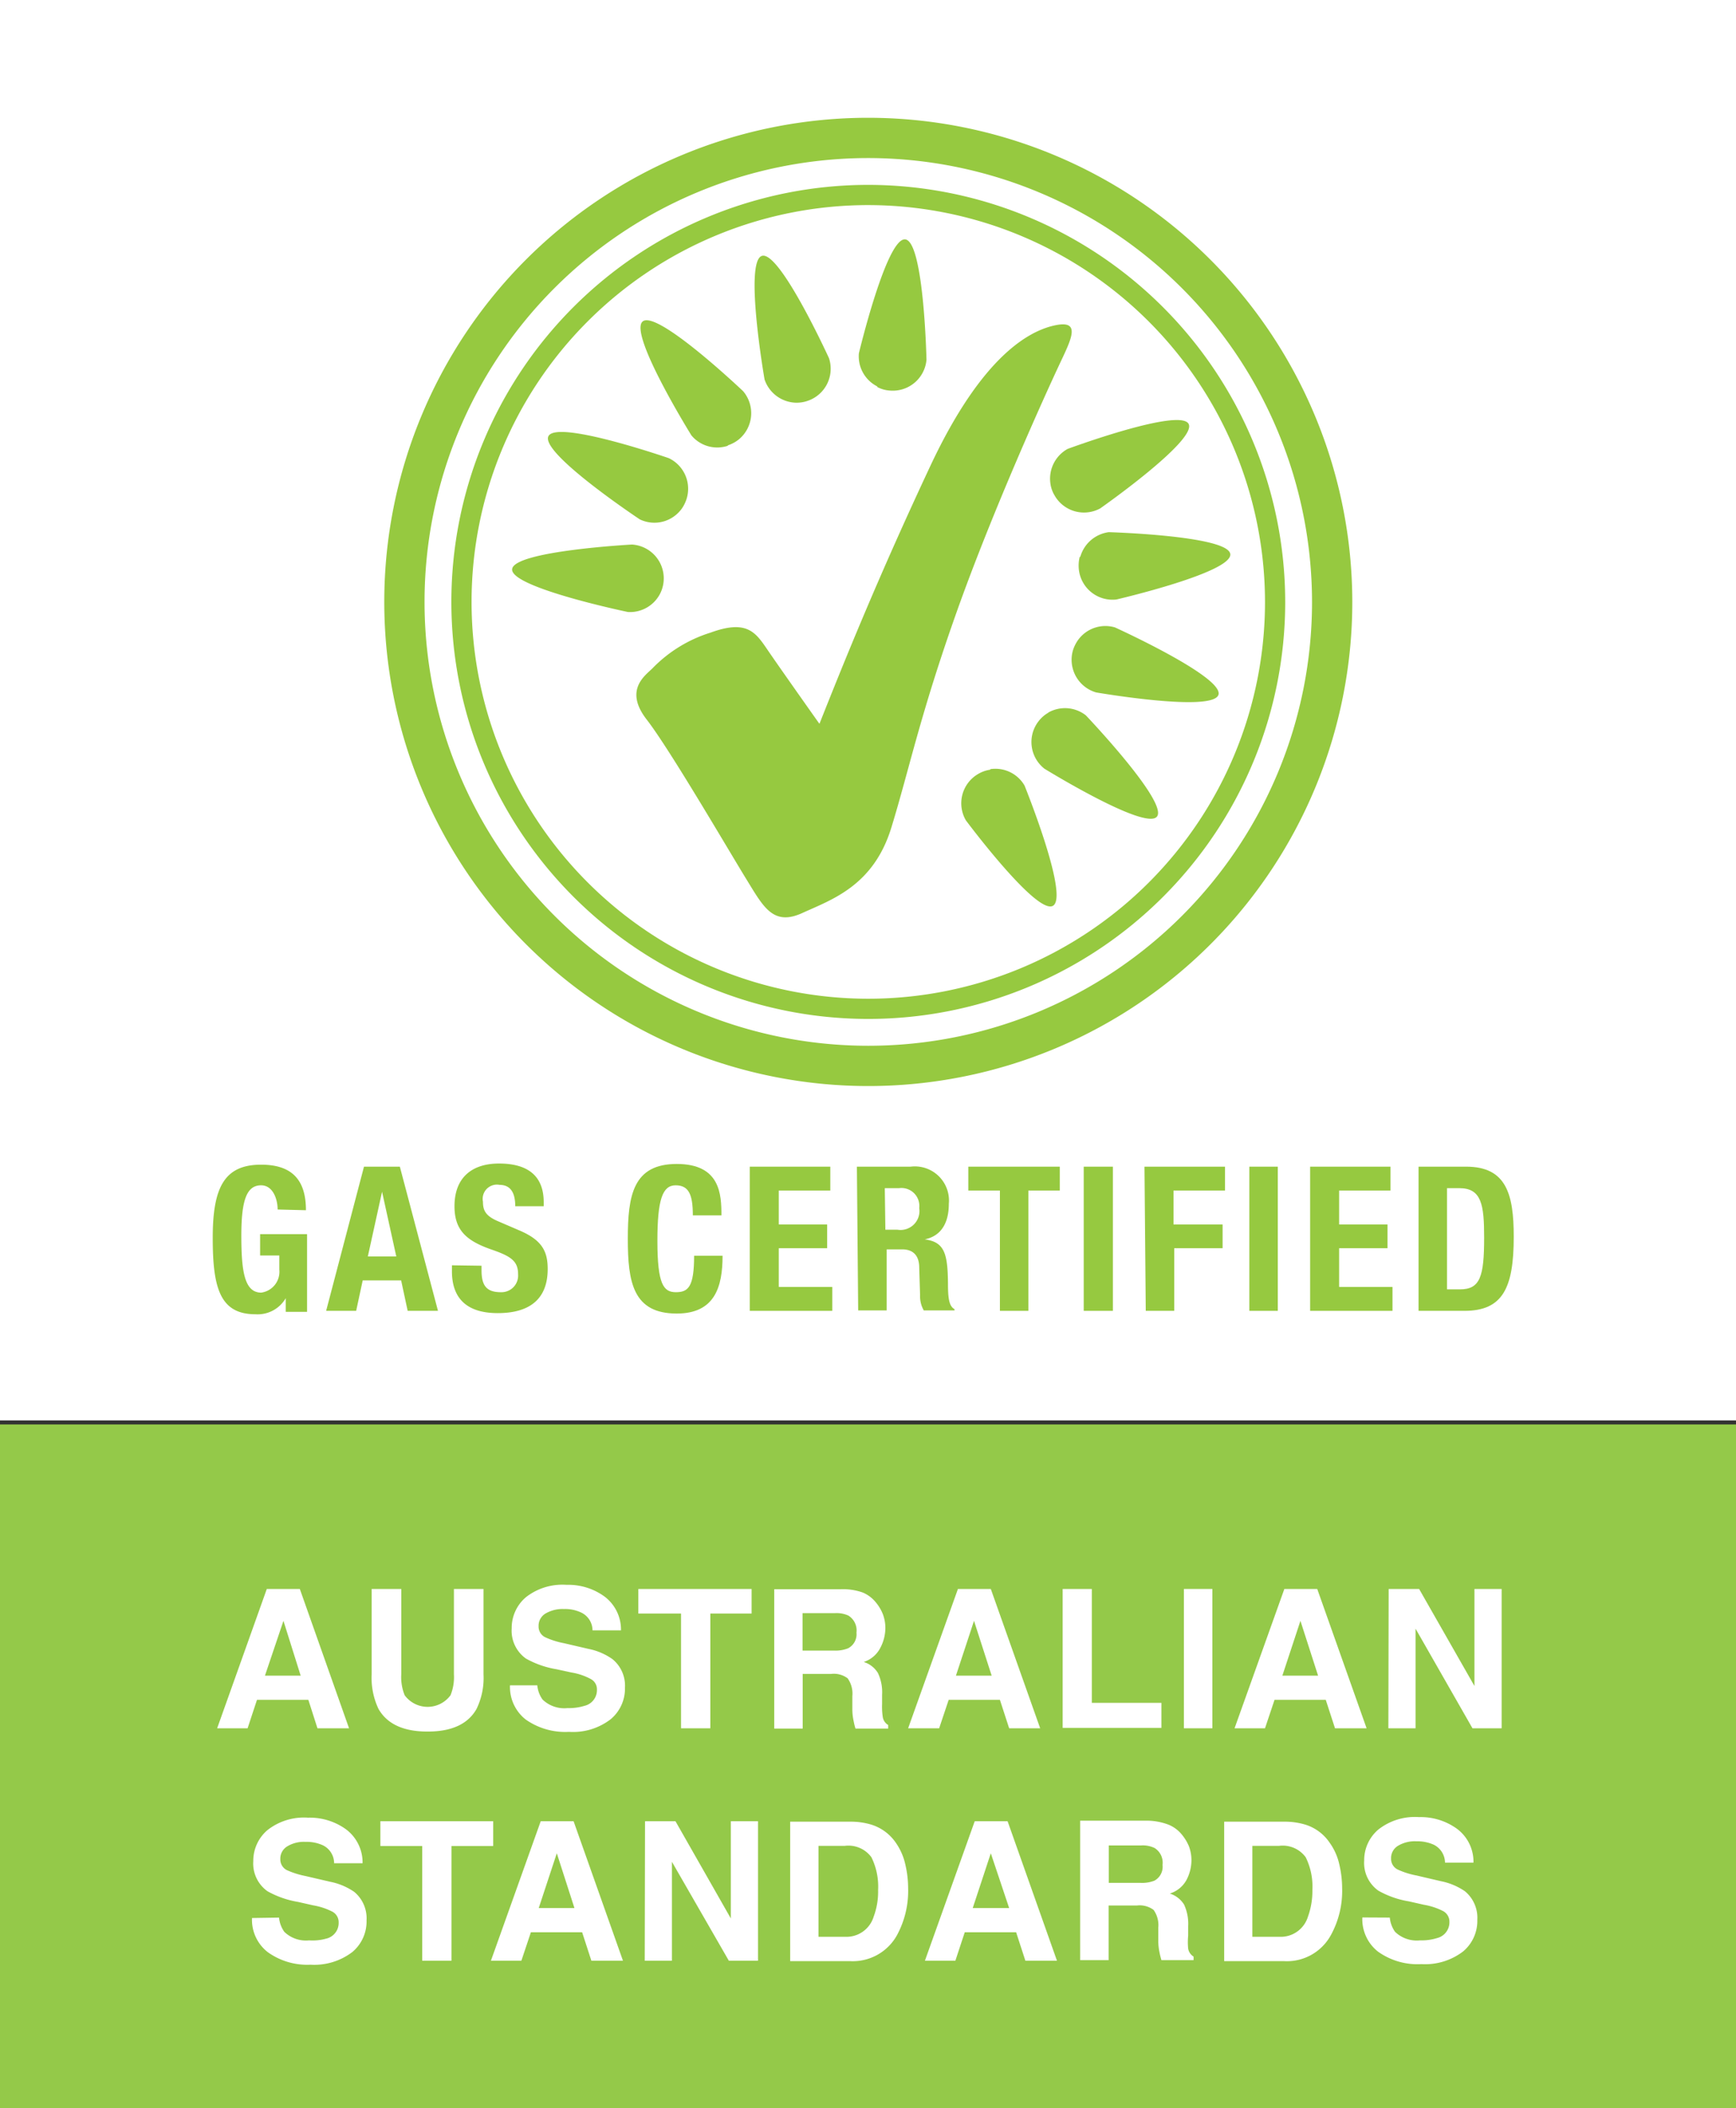 <svg id="Layer_1" data-name="Layer 1" xmlns="http://www.w3.org/2000/svg" viewBox="0 0 122 148.13"><rect x="0" y="0" width="122" height="148.13" fill="#333333" stroke="none"/><defs><style>.cls-1{fill:#fff;}.cls-2{fill:#94c949;}.cls-3{fill:#96c940;}.cls-4,.cls-5{fill:none;stroke:#96c940;stroke-miterlimit:10;}.cls-4{stroke-width:1.42px;}.cls-5{stroke-width:2.83px;}</style></defs><title>GasCertified-Icon-Final</title><rect class="cls-1" width="122" height="99.8"/><rect class="cls-2" y="100.08" width="122" height="48.05"/><path class="cls-1" d="M255.83,459.43h2.32l3.46,9.79h-2.22l-.64-2h-3.61l-.66,2h-2.14Zm-.13,6.09h2.51L257,461.67Z" transform="translate(-237.08 -347.79)"/><path class="cls-1" d="M263.2,459.43h2.08v6a3.37,3.37,0,0,0,.24,1.47,2,2,0,0,0,3.22,0,3.37,3.37,0,0,0,.24-1.47v-6h2.08v6a5,5,0,0,1-.49,2.43c-.6,1.06-1.74,1.59-3.44,1.59s-2.84-.53-3.45-1.59a5.08,5.08,0,0,1-.48-2.43Z" transform="translate(-237.08 -347.79)"/><path class="cls-1" d="M274.84,466.2a2,2,0,0,0,.37,1,2.19,2.19,0,0,0,1.75.6,3.67,3.67,0,0,0,1.2-.16,1.13,1.13,0,0,0,.87-1.13.81.81,0,0,0-.43-.75,4.31,4.31,0,0,0-1.36-.46l-1.06-.23a6.57,6.57,0,0,1-2.14-.75,2.4,2.4,0,0,1-1-2.12,2.83,2.83,0,0,1,1-2.19,4.15,4.15,0,0,1,2.85-.87,4.33,4.33,0,0,1,2.67.82,2.9,2.9,0,0,1,1.16,2.38h-2a1.39,1.39,0,0,0-.79-1.25,2.65,2.65,0,0,0-1.22-.25,2.38,2.38,0,0,0-1.3.32,1,1,0,0,0-.48.89.83.83,0,0,0,.48.78,5.64,5.64,0,0,0,1.3.41l1.72.4a4.39,4.39,0,0,1,1.69.72,2.4,2.4,0,0,1,.88,2,2.8,2.8,0,0,1-1,2.22,4.33,4.33,0,0,1-2.93.89,4.83,4.83,0,0,1-3.05-.87,2.91,2.91,0,0,1-1.1-2.4Z" transform="translate(-237.08 -347.79)"/><path class="cls-1" d="M289.9,459.43v1.73H287v8.06h-2.06v-8.06h-3v-1.73Z" transform="translate(-237.08 -347.79)"/><path class="cls-1" d="M297.71,459.68a2.35,2.35,0,0,1,.91.68,3.06,3.06,0,0,1,.5.83,2.74,2.74,0,0,1,.18,1,3,3,0,0,1-.35,1.37,2,2,0,0,1-1.17,1,1.78,1.78,0,0,1,1,.78,3.16,3.16,0,0,1,.29,1.53v.65a4.82,4.82,0,0,0,.05.92.79.79,0,0,0,.38.55v.25H297.2a5,5,0,0,1-.13-.53,3.86,3.86,0,0,1-.09-.84v-.91a1.85,1.85,0,0,0-.33-1.25,1.61,1.61,0,0,0-1.16-.31h-2v3.84h-2v-9.79h4.68A4.12,4.12,0,0,1,297.71,459.68Zm-4.23,1.45v2.63h2.2a2.39,2.39,0,0,0,1-.16,1.11,1.11,0,0,0,.59-1.1,1.23,1.23,0,0,0-.57-1.2,2,2,0,0,0-.94-.17Z" transform="translate(-237.08 -347.79)"/><path class="cls-1" d="M304.4,459.43h2.31l3.47,9.79H308l-.65-2h-3.6l-.67,2H300.9Zm-.14,6.09h2.51l-1.24-3.85Z" transform="translate(-237.08 -347.79)"/><path class="cls-1" d="M311.76,459.43h2.05v8h4.89v1.76h-6.94Z" transform="translate(-237.08 -347.79)"/><path class="cls-1" d="M322.28,469.22h-2v-9.79h2Z" transform="translate(-237.08 -347.79)"/><path class="cls-1" d="M327.34,459.43h2.31l3.47,9.79H330.9l-.65-2h-3.6l-.67,2h-2.14Zm-.14,6.09h2.51l-1.24-3.85Z" transform="translate(-237.08 -347.79)"/><path class="cls-1" d="M334.67,459.43h2.14l3.89,6.82v-6.82h1.91v9.79h-2.05l-4-7v7h-1.91Z" transform="translate(-237.08 -347.79)"/><path class="cls-1" d="M256.69,482.52a2.06,2.06,0,0,0,.37,1,2.18,2.18,0,0,0,1.74.6A3.59,3.59,0,0,0,260,484a1.13,1.13,0,0,0,.88-1.14.84.84,0,0,0-.43-.75,4.63,4.63,0,0,0-1.36-.45l-1.06-.24a6.64,6.64,0,0,1-2.15-.75,2.39,2.39,0,0,1-1-2.12,2.83,2.83,0,0,1,1-2.18,4.15,4.15,0,0,1,2.85-.87,4.35,4.35,0,0,1,2.67.82,2.91,2.91,0,0,1,1.16,2.38h-2a1.4,1.4,0,0,0-.79-1.26,2.73,2.73,0,0,0-1.22-.24,2.24,2.24,0,0,0-1.29.32,1,1,0,0,0-.48.89.84.84,0,0,0,.47.78,6,6,0,0,0,1.3.41l1.72.4a4.54,4.54,0,0,1,1.7.71,2.41,2.41,0,0,1,.87,2,2.8,2.8,0,0,1-1,2.23,4.41,4.41,0,0,1-2.94.89,4.76,4.76,0,0,1-3-.88,2.88,2.88,0,0,1-1.11-2.4Z" transform="translate(-237.08 -347.79)"/><path class="cls-1" d="M271.74,475.75v1.74h-2.93v8.06h-2.06v-8.06h-2.94v-1.74Z" transform="translate(-237.08 -347.79)"/><path class="cls-1" d="M275.08,475.75h2.31l3.47,9.8h-2.22l-.65-2h-3.6l-.67,2h-2.14Zm-.14,6.1h2.51L276.21,478Z" transform="translate(-237.08 -347.79)"/><path class="cls-1" d="M282.41,475.75h2.14l3.89,6.83v-6.83h1.91v9.8H288.3l-4-6.95v6.95h-1.91Z" transform="translate(-237.08 -347.79)"/><path class="cls-1" d="M298.35,476a3.26,3.26,0,0,1,1.67,1.24,4.28,4.28,0,0,1,.69,1.58,7.28,7.28,0,0,1,.19,1.62,6.54,6.54,0,0,1-.78,3.31,3.55,3.55,0,0,1-3.29,1.83h-4.22v-9.8h4.22A5,5,0,0,1,298.35,476Zm-3.75,1.48v6.39h1.88a2,2,0,0,0,2-1.42,5.05,5.05,0,0,0,.31-1.87,4.65,4.65,0,0,0-.47-2.3,2,2,0,0,0-1.87-.8Z" transform="translate(-237.08 -347.79)"/><path class="cls-1" d="M305.58,475.75h2.31l3.47,9.8h-2.22l-.65-2h-3.61l-.66,2h-2.14Zm-.14,6.1H308L306.71,478Z" transform="translate(-237.08 -347.79)"/><path class="cls-1" d="M319.22,476a2.35,2.35,0,0,1,.91.68,3.28,3.28,0,0,1,.5.82,2.78,2.78,0,0,1,.18,1,3,3,0,0,1-.35,1.38,2,2,0,0,1-1.17.95,1.85,1.85,0,0,1,1,.77,3.22,3.22,0,0,1,.29,1.53v.66a4.69,4.69,0,0,0,0,.91.81.81,0,0,0,.38.56v.25h-2.26c-.06-.22-.11-.4-.13-.53a3.93,3.93,0,0,1-.09-.84v-.91a1.84,1.84,0,0,0-.33-1.25,1.63,1.63,0,0,0-1.16-.31h-2v3.84h-2v-9.8h4.68A4.31,4.31,0,0,1,319.22,476ZM315,477.45v2.63h2.2a2.41,2.41,0,0,0,1-.15,1.11,1.11,0,0,0,.58-1.11,1.22,1.22,0,0,0-.56-1.19,1.93,1.93,0,0,0-.94-.18Z" transform="translate(-237.08 -347.79)"/><path class="cls-1" d="M328.85,476a3.2,3.2,0,0,1,1.66,1.24,4.15,4.15,0,0,1,.7,1.58,7.28,7.28,0,0,1,.19,1.62,6.44,6.44,0,0,1-.79,3.31,3.52,3.52,0,0,1-3.28,1.83h-4.22v-9.8h4.22A5,5,0,0,1,328.85,476Zm-3.76,1.48v6.39H327a2,2,0,0,0,2-1.42,5.27,5.27,0,0,0,.31-1.87,4.65,4.65,0,0,0-.47-2.3,2,2,0,0,0-1.87-.8Z" transform="translate(-237.08 -347.79)"/><path class="cls-1" d="M334.75,482.52a2.06,2.06,0,0,0,.37,1,2.19,2.19,0,0,0,1.75.6,3.67,3.67,0,0,0,1.2-.16,1.14,1.14,0,0,0,.87-1.14.84.84,0,0,0-.43-.75,4.63,4.63,0,0,0-1.36-.45l-1.06-.24a6.47,6.47,0,0,1-2.14-.75,2.39,2.39,0,0,1-1-2.12,2.82,2.82,0,0,1,1-2.18,4.15,4.15,0,0,1,2.85-.87,4.35,4.35,0,0,1,2.67.82,2.88,2.88,0,0,1,1.16,2.38h-2a1.42,1.42,0,0,0-.79-1.26,2.79,2.79,0,0,0-1.22-.24,2.28,2.28,0,0,0-1.3.32,1,1,0,0,0-.48.89.83.83,0,0,0,.48.78,5.64,5.64,0,0,0,1.3.41l1.71.4a4.54,4.54,0,0,1,1.7.71,2.41,2.41,0,0,1,.87,2,2.8,2.8,0,0,1-1,2.23,4.4,4.4,0,0,1-2.93.89,4.77,4.77,0,0,1-3.05-.88,2.9,2.9,0,0,1-1.1-2.4Z" transform="translate(-237.08 -347.79)"/><path class="cls-3" d="M256.59,432.77c0-.75-.34-1.7-1.16-1.7-1,0-1.39,1-1.39,3.54s.23,4,1.4,4a1.48,1.48,0,0,0,1.27-1.61v-1h-1.35v-1.5h3.3v5.46h-1.5V439h0a2.28,2.28,0,0,1-2.13,1.13c-2.5,0-3-1.87-3-5.37s.79-5.14,3.4-5.14c2.24,0,3.15,1.14,3.15,3.2Z" transform="translate(-237.08 -347.79)"/><path class="cls-3" d="M262.66,429.76h2.52l2.68,10.13h-2.13l-.46-2.14h-2.7l-.46,2.14H260Zm.27,6.31h2l-1-4.55h0Z" transform="translate(-237.08 -347.79)"/><path class="cls-3" d="M270.92,436.72v.3c0,1,.27,1.56,1.35,1.56a1.17,1.17,0,0,0,1.22-1.25c0-.92-.47-1.26-1.82-1.73-1.81-.62-2.65-1.37-2.65-3.06,0-2,1.21-3,3.13-3s3.14.78,3.14,2.72v.28h-2c0-.95-.33-1.5-1.1-1.5a1,1,0,0,0-1.17,1.18c0,.62.19,1,1.05,1.37l1.58.68c1.53.67,1.92,1.45,1.92,2.68,0,2.14-1.3,3.1-3.51,3.1s-3.22-1.07-3.22-2.94v-.42Z" transform="translate(-237.08 -347.79)"/><path class="cls-3" d="M285.77,433.18c0-1.47-.29-2.11-1.21-2.11s-1.28,1-1.28,3.9c0,3.06.43,3.61,1.3,3.61s1.28-.38,1.28-2.56h2c0,2.18-.54,4.06-3.22,4.06-3.06,0-3.44-2.18-3.44-5.25s.38-5.26,3.44-5.26,3.14,2.14,3.14,3.61Z" transform="translate(-237.08 -347.79)"/><path class="cls-3" d="M295.43,429.76v1.68h-3.62v2.38h3.4v1.67h-3.4v2.72h3.76v1.68h-5.8V429.76Z" transform="translate(-237.08 -347.79)"/><path class="cls-3" d="M297.3,429.76h3.77a2.4,2.4,0,0,1,2.69,2.61c0,1.35-.54,2.26-1.69,2.5v0c1.39.18,1.61,1,1.63,3.09,0,1.06.08,1.61.46,1.81v.09H302a2,2,0,0,1-.26-1.07l-.06-1.94c0-.79-.38-1.28-1.2-1.28h-1.09v4.29h-2Zm2,4.43h.85a1.33,1.33,0,0,0,1.53-1.52,1.26,1.26,0,0,0-1.42-1.4h-1Z" transform="translate(-237.08 -347.79)"/><path class="cls-3" d="M311.56,429.76v1.68h-2.21v8.45h-2v-8.45h-2.22v-1.68Z" transform="translate(-237.08 -347.79)"/><path class="cls-3" d="M313.24,439.89V429.76h2.05v10.13Z" transform="translate(-237.08 -347.79)"/><path class="cls-3" d="M317.51,429.76h5.66v1.68h-3.62v2.38H323v1.67h-3.4v4.4h-2Z" transform="translate(-237.08 -347.79)"/><path class="cls-3" d="M324.88,439.89V429.76h2v10.13Z" transform="translate(-237.08 -347.79)"/><path class="cls-3" d="M334.8,429.76v1.68h-3.61v2.38h3.4v1.67h-3.4v2.72h3.75v1.68h-5.79V429.76Z" transform="translate(-237.08 -347.79)"/><path class="cls-3" d="M336.77,429.76h3.35c2.83,0,3.34,1.95,3.34,4.92,0,3.59-.76,5.21-3.47,5.21h-3.22Zm2,8.62h.91c1.42,0,1.7-.89,1.7-3.64,0-2.3-.18-3.47-1.74-3.47h-.87Z" transform="translate(-237.08 -347.79)"/><path class="cls-3" d="M288.23,379.11a2.36,2.36,0,0,1-2.56-.73s-4.43-7.13-3.43-8,7.07,4.9,7.07,4.9a2.39,2.39,0,0,1-.28,3.36,2.42,2.42,0,0,1-.8.44" transform="translate(-237.08 -347.79)"/><path class="cls-3" d="M298.73,374.94a2.37,2.37,0,0,1-1.29-2.33s1.95-8.16,3.26-8,1.49,8.46,1.49,8.46a2.38,2.38,0,0,1-2.59,2.16,2.18,2.18,0,0,1-.87-.25" transform="translate(-237.08 -347.79)"/><path class="cls-3" d="M310.89,381.69a2.39,2.39,0,0,1,1.22-2.36s7.87-2.91,8.5-1.76-6.21,5.94-6.21,5.94a2.38,2.38,0,0,1-3.23-.95,2.17,2.17,0,0,1-.28-.87" transform="translate(-237.08 -347.79)"/><path class="cls-3" d="M312.9,392.68a2.37,2.37,0,0,1,2.53-.81s7.65,3.47,7.28,4.73-8.6-.16-8.6-.16a2.39,2.39,0,0,1-1.63-2.95,2.6,2.6,0,0,1,.42-.81" transform="translate(-237.08 -347.79)"/><path class="cls-3" d="M306.68,401.83a2.37,2.37,0,0,1,2.4,1.15s3.15,7.78,2,8.45-6.12-6-6.12-6a2.38,2.38,0,0,1,.86-3.26,2.28,2.28,0,0,1,.85-.3" transform="translate(-237.08 -347.79)"/><path class="cls-3" d="M283.5,389.44a2.38,2.38,0,0,1-2.29,1.35s-8.22-1.71-8.14-3,8.42-1.74,8.42-1.74a2.38,2.38,0,0,1,2,3.41" transform="translate(-237.08 -347.79)"/><path class="cls-3" d="M292.92,376.08a2.4,2.4,0,0,1-2.11-1.63s-1.44-8.27-.19-8.68,4.72,7.19,4.72,7.19a2.38,2.38,0,0,1-1.52,3,2.33,2.33,0,0,1-.9.12" transform="translate(-237.08 -347.79)"/><path class="cls-3" d="M313,386.91a2.41,2.41,0,0,1,2-1.73s8.39.24,8.54,1.54-8,3.19-8,3.19a2.38,2.38,0,0,1-2.64-2.09,2.52,2.52,0,0,1,.06-.91" transform="translate(-237.08 -347.79)"/><path class="cls-3" d="M310.74,397.86a2.38,2.38,0,0,1,2.65.19s5.79,6.08,5,7.11-7.91-3.36-7.91-3.36a2.38,2.38,0,0,1-.41-3.34,2.32,2.32,0,0,1,.69-.6" transform="translate(-237.08 -347.79)"/><path class="cls-3" d="M284.67,383.89a2.36,2.36,0,0,1-2.63.39s-7-4.65-6.42-5.84,8.46,1.54,8.46,1.54a2.38,2.38,0,0,1,1.13,3.17,2.25,2.25,0,0,1-.54.74" transform="translate(-237.08 -347.79)"/><path class="cls-3" d="M294.62,398.58s-2.62-3.7-3.51-5-1.45-2.31-4.1-1.34a9.68,9.68,0,0,0-4.09,2.52c-.51.5-2,1.52-.39,3.59s5.81,9.28,7,11.21,1.87,3.32,3.93,2.38,5-1.9,6.26-6,2-7.85,4.58-15.12,6.3-15.43,7.16-17.27,1.67-3.29-.2-2.91-5.19,2.19-8.8,9.89-5.94,13.45-7.79,18.11" transform="translate(-237.08 -347.79)"/><path class="cls-4" d="M298.1,361.49a28.59,28.59,0,1,0,28.59,28.59A28.62,28.62,0,0,0,298.1,361.49Z" transform="translate(-237.08 -347.79)"/><path class="cls-5" d="M298.1,357.48a32.6,32.6,0,1,0,32.6,32.6A32.63,32.63,0,0,0,298.1,357.48Z" transform="translate(-237.08 -347.79)"/></svg>